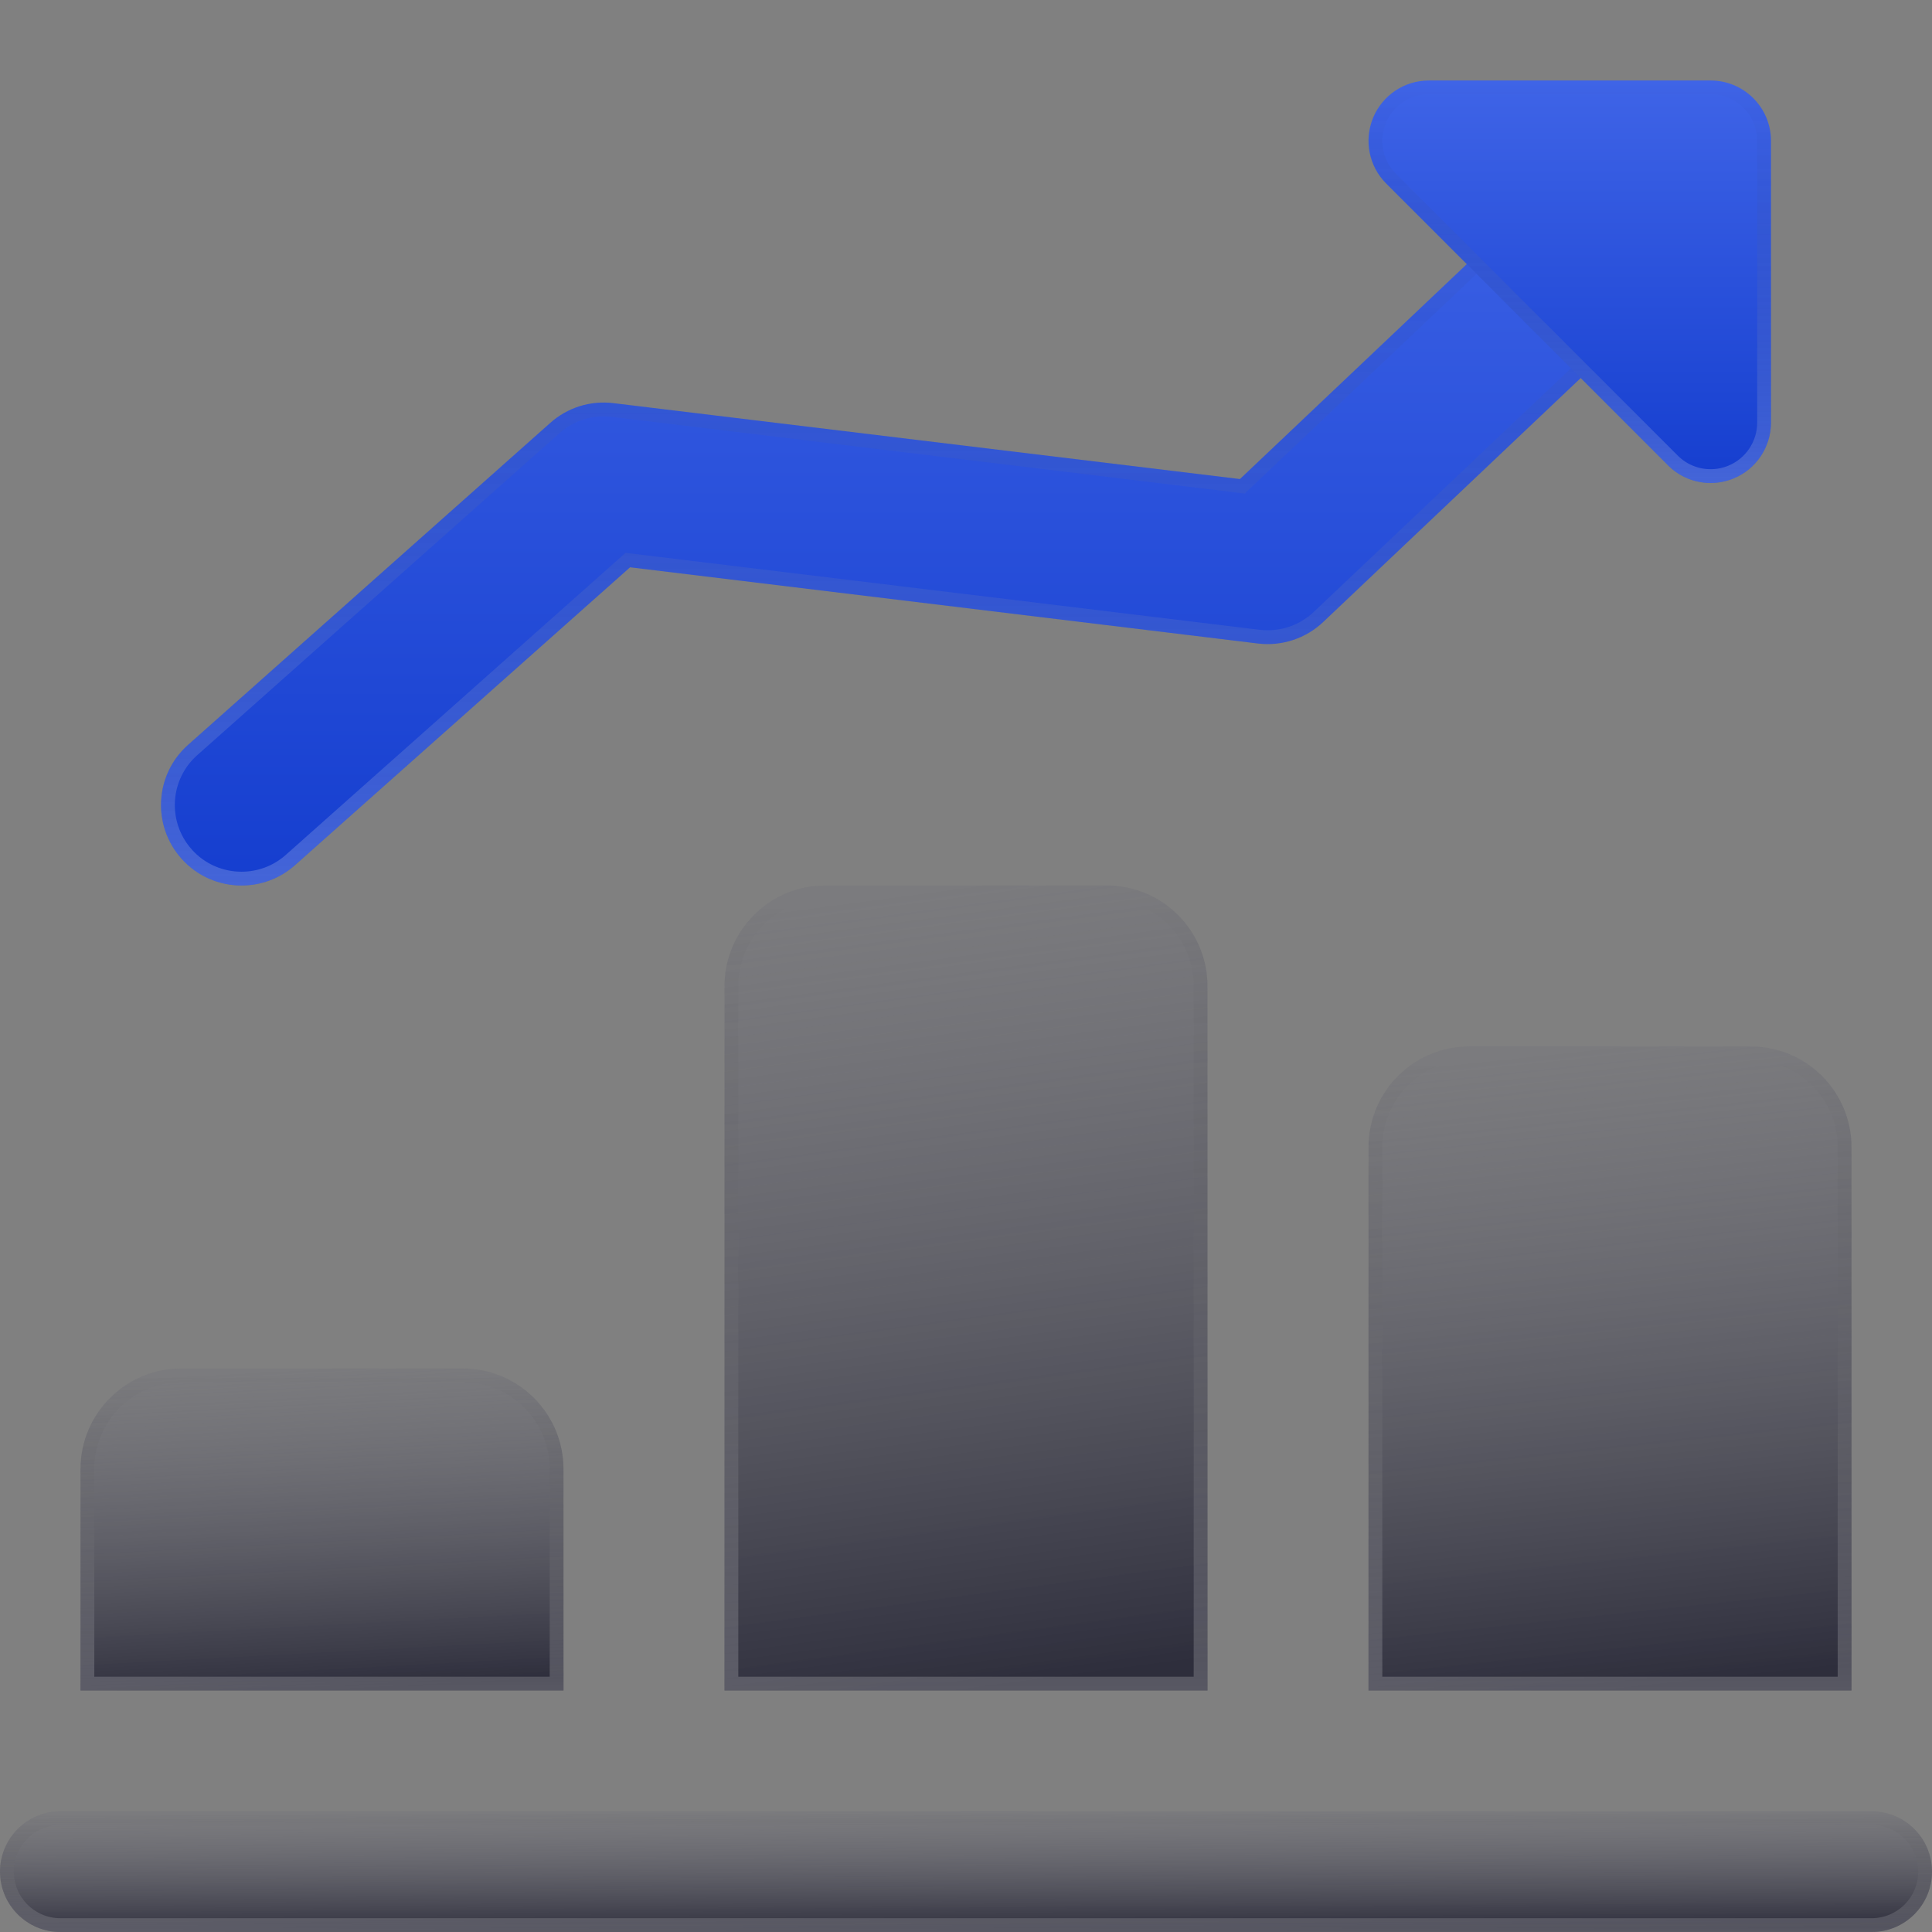<svg width="140" height="140" viewBox="0 0 140 140" fill="none" xmlns="http://www.w3.org/2000/svg">
<rect x="0" y="0" width="140" height="140" fill="#808080" stroke="none"/>
<g clip-path="url(#clip0_53_618)">
<path d="M17.5 64.167C15.896 64.167 14.292 63.508 13.143 62.213C11.002 59.803 11.217 56.117 13.627 53.976L39.877 30.643C41.125 29.528 42.793 29.009 44.45 29.213L89.851 34.714L115.57 10.348C117.909 8.143 121.607 8.231 123.812 10.576C126.029 12.915 125.93 16.608 123.591 18.824L95.882 45.074C94.623 46.27 92.884 46.836 91.169 46.632L45.657 41.108L21.373 62.697C20.265 63.683 18.877 64.167 17.5 64.167Z" fill="url(#paint0_linear_53_618)"/>
<path d="M13.516 61.881L13.516 61.88C11.559 59.678 11.756 56.307 13.959 54.35L13.959 54.35L40.209 31.016L40.21 31.016C41.35 29.998 42.875 29.523 44.389 29.71L44.39 29.71L89.791 35.211L90.024 35.239L90.195 35.077L115.913 10.712C118.054 8.694 121.435 8.777 123.448 10.918L123.45 10.92C125.476 13.059 125.386 16.435 123.247 18.461L95.539 44.711L95.538 44.712C94.388 45.804 92.798 46.322 91.229 46.135C91.229 46.135 91.228 46.135 91.228 46.135L45.718 40.611L45.494 40.584L45.325 40.734L21.041 62.323L21.041 62.323C20.028 63.224 18.76 63.667 17.5 63.667C16.032 63.667 14.566 63.064 13.516 61.881Z" stroke="url(#paint1_linear_53_618)" stroke-opacity="0.2"/>
<path d="M123.958 35C122.821 35 121.701 34.557 120.867 33.717L100.45 13.3C99.196 12.052 98.828 10.167 99.499 8.534C100.176 6.901 101.768 5.833 103.542 5.833H123.958C126.373 5.833 128.333 7.793 128.333 10.208V30.625C128.333 32.392 127.266 33.991 125.632 34.667C125.09 34.889 124.524 35 123.958 35Z" fill="url(#paint2_linear_53_618)"/>
<path d="M121.221 33.364L121.22 33.363L100.803 12.946L100.803 12.945C99.694 11.842 99.367 10.173 99.961 8.725C100.561 7.278 101.971 6.333 103.542 6.333H123.958C126.097 6.333 127.833 8.069 127.833 10.208V30.625C127.833 32.19 126.888 33.605 125.442 34.205C124.959 34.402 124.458 34.5 123.958 34.5C122.95 34.5 121.959 34.107 121.221 33.364Z" stroke="url(#paint3_linear_53_618)" stroke-opacity="0.2"/>
<path d="M40.833 106.458V122.5H5.833V106.458C5.833 102.433 9.1 99.167 13.125 99.167H33.542C37.567 99.167 40.833 102.433 40.833 106.458Z" fill="url(#paint4_linear_53_618)"/>
<path d="M40.333 106.458V122H6.333V106.458C6.333 102.71 9.376 99.667 13.125 99.667H33.542C37.29 99.667 40.333 102.71 40.333 106.458Z" stroke="url(#paint5_linear_53_618)" stroke-opacity="0.2"/>
<path d="M87.5 71.458V122.5H52.5V71.458C52.5 67.433 55.767 64.167 59.792 64.167H80.208C84.233 64.167 87.5 67.433 87.5 71.458Z" fill="url(#paint6_linear_53_618)"/>
<path d="M87 71.458V122H53V71.458C53 67.71 56.043 64.667 59.792 64.667H80.208C83.957 64.667 87 67.71 87 71.458Z" stroke="url(#paint7_linear_53_618)" stroke-opacity="0.2"/>
<path d="M134.167 83.125V122.5H99.167V83.125C99.167 79.1 102.433 75.833 106.458 75.833H126.875C130.9 75.833 134.167 79.1 134.167 83.125Z" fill="url(#paint8_linear_53_618)"/>
<path d="M133.667 83.125V122H99.667V83.125C99.667 79.376 102.71 76.333 106.458 76.333H126.875C130.624 76.333 133.667 79.376 133.667 83.125Z" stroke="url(#paint9_linear_53_618)" stroke-opacity="0.2"/>
<path d="M135.625 140H4.375C1.96 140 0 138.04 0 135.625C0 133.21 1.96 131.25 4.375 131.25H135.625C138.04 131.25 140 133.21 140 135.625C140 138.04 138.04 140 135.625 140Z" fill="url(#paint10_linear_53_618)"/>
<path d="M135.625 139.5H4.375C2.236 139.5 0.5 137.764 0.5 135.625C0.5 133.486 2.236 131.75 4.375 131.75H135.625C137.764 131.75 139.5 133.486 139.5 135.625C139.5 137.764 137.764 139.5 135.625 139.5Z" stroke="url(#paint11_linear_53_618)" stroke-opacity="0.2"/>
</g>
<defs>
<linearGradient id="paint0_linear_53_618" x1="68.54" y1="8.754" x2="68.54" y2="64.167" gradientUnits="userSpaceOnUse">
<stop stop-color="#3F64E7"/>
<stop offset="1" stop-color="#153ECF"/>
</linearGradient>
<linearGradient id="paint1_linear_53_618" x1="68.54" y1="8.754" x2="68.54" y2="64.167" gradientUnits="userSpaceOnUse">
<stop stop-opacity="0"/>
<stop offset="1" stop-color="white"/>
</linearGradient>
<linearGradient id="paint2_linear_53_618" x1="113.751" y1="5.833" x2="113.751" y2="35" gradientUnits="userSpaceOnUse">
<stop stop-color="#3F64E7"/>
<stop offset="1" stop-color="#153ECF"/>
</linearGradient>
<linearGradient id="paint3_linear_53_618" x1="113.751" y1="5.833" x2="113.751" y2="35" gradientUnits="userSpaceOnUse">
<stop stop-opacity="0"/>
<stop offset="1" stop-color="white"/>
</linearGradient>
<linearGradient id="paint4_linear_53_618" x1="21.458" y1="99.252" x2="22.698" y2="122.534" gradientUnits="userSpaceOnUse">
<stop stop-color="#6B6B77" stop-opacity="0.25"/>
<stop offset="1" stop-color="#2E2E3C"/>
</linearGradient>
<linearGradient id="paint5_linear_53_618" x1="23.333" y1="99.167" x2="23.333" y2="122.5" gradientUnits="userSpaceOnUse">
<stop stop-opacity="0"/>
<stop offset="1" stop-color="white"/>
</linearGradient>
<linearGradient id="paint6_linear_53_618" x1="68.125" y1="64.381" x2="75.763" y2="121.733" gradientUnits="userSpaceOnUse">
<stop stop-color="#6B6B77" stop-opacity="0.25"/>
<stop offset="1" stop-color="#2E2E3C"/>
</linearGradient>
<linearGradient id="paint7_linear_53_618" x1="70" y1="64.167" x2="70" y2="122.5" gradientUnits="userSpaceOnUse">
<stop stop-opacity="0"/>
<stop offset="1" stop-color="white"/>
</linearGradient>
<linearGradient id="paint8_linear_53_618" x1="114.792" y1="76.005" x2="119.711" y2="122.176" gradientUnits="userSpaceOnUse">
<stop stop-color="#6B6B77" stop-opacity="0.25"/>
<stop offset="1" stop-color="#2E2E3C"/>
</linearGradient>
<linearGradient id="paint9_linear_53_618" x1="116.667" y1="75.833" x2="116.667" y2="122.5" gradientUnits="userSpaceOnUse">
<stop stop-opacity="0"/>
<stop offset="1" stop-color="white"/>
</linearGradient>
<linearGradient id="paint10_linear_53_618" x1="62.5" y1="131.282" x2="62.544" y2="140.037" gradientUnits="userSpaceOnUse">
<stop stop-color="#6B6B77" stop-opacity="0.25"/>
<stop offset="1" stop-color="#2E2E3C"/>
</linearGradient>
<linearGradient id="paint11_linear_53_618" x1="70" y1="131.25" x2="70" y2="140" gradientUnits="userSpaceOnUse">
<stop stop-opacity="0"/>
<stop offset="1" stop-color="white"/>
</linearGradient>
<clipPath id="clip0_53_618">
<rect width="140" height="140" fill="white"/>
</clipPath>
</defs>
</svg>
